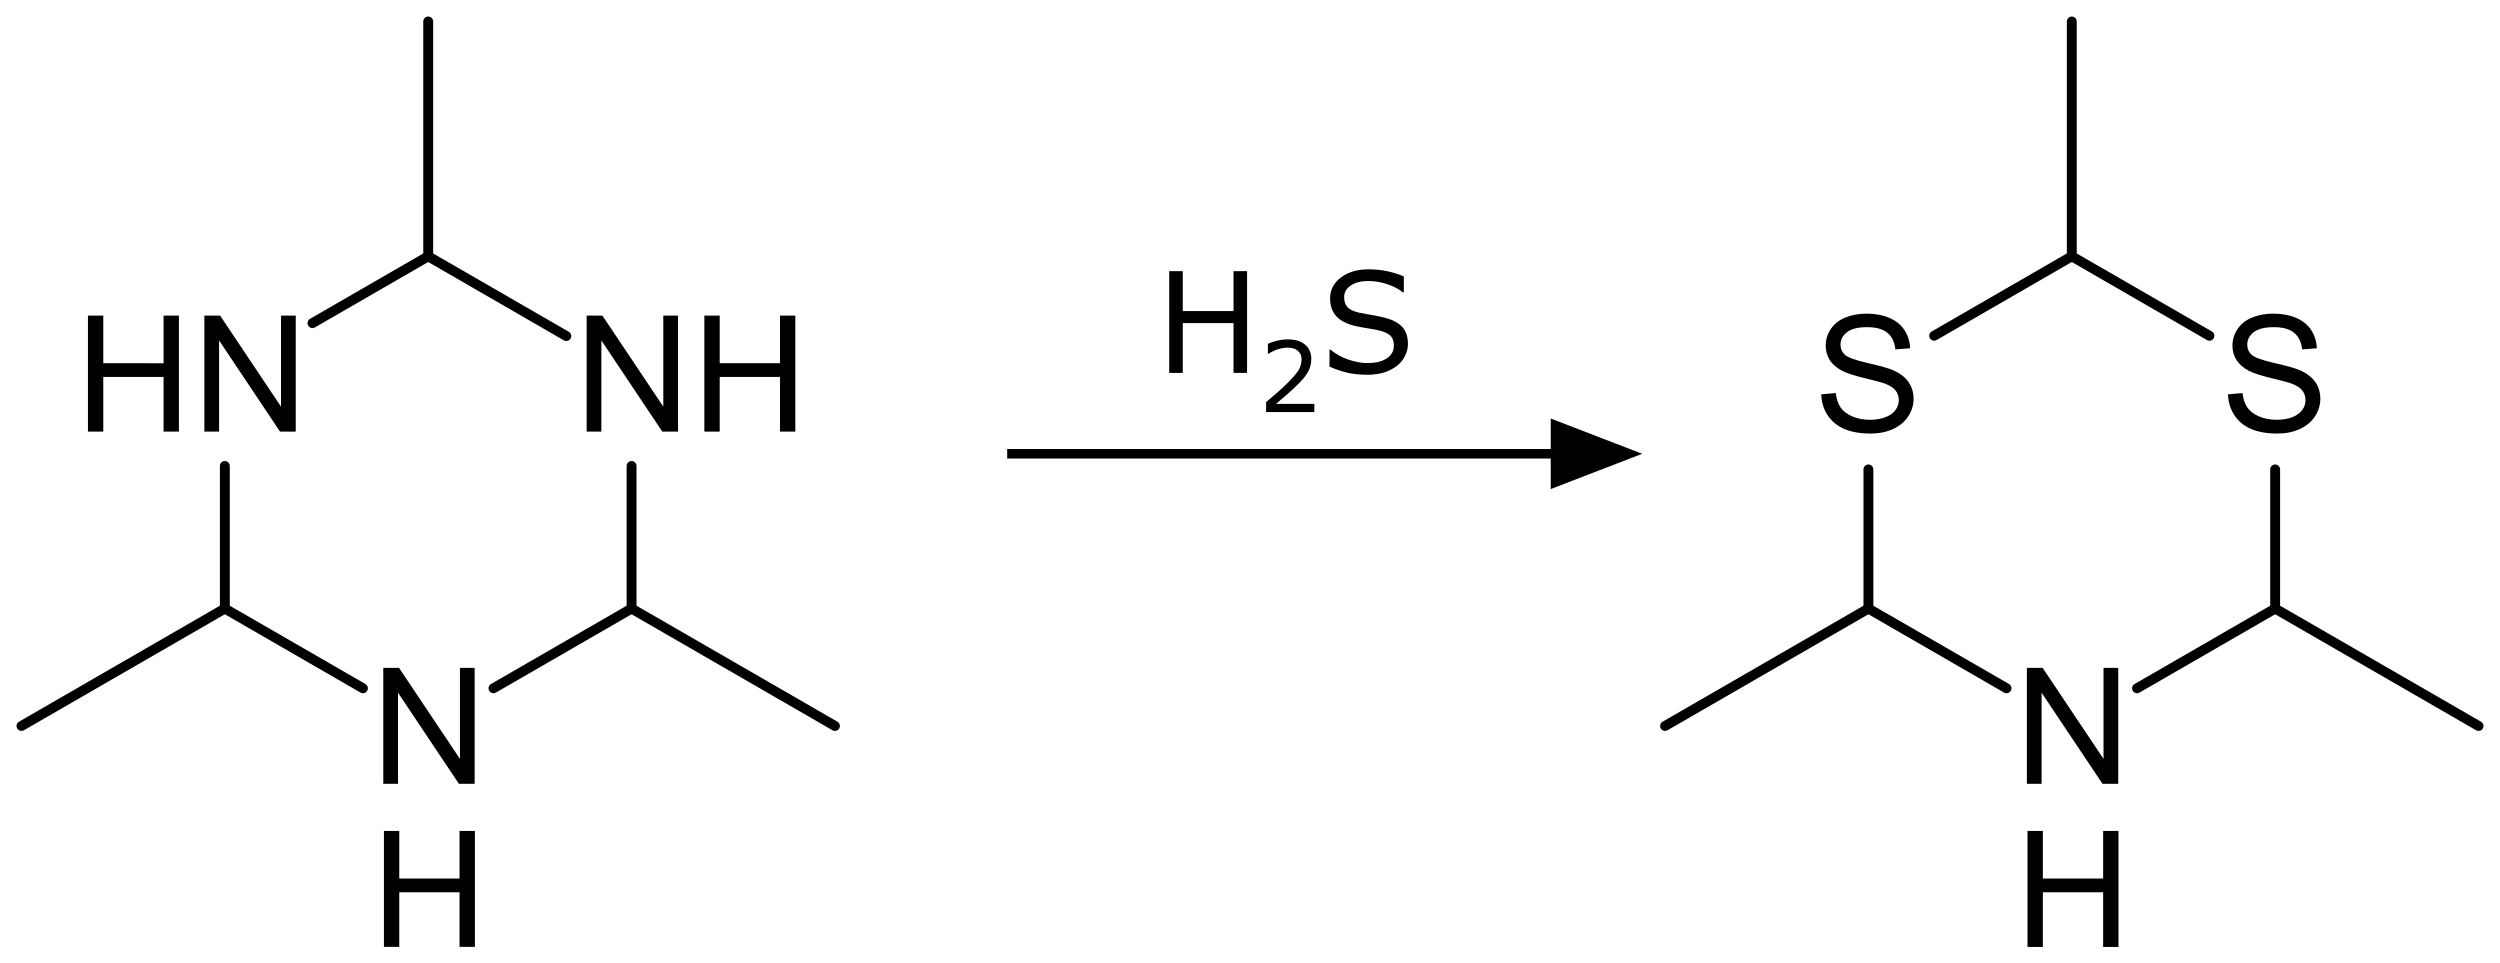 <?xml version="1.0" encoding="UTF-8" standalone="no"?>
<svg
   xmlns:dc="http://purl.org/dc/elements/1.1/"
   xmlns:cc="http://creativecommons.org/ns#"
   xmlns:rdf="http://www.w3.org/1999/02/22-rdf-syntax-ns#"
   xmlns:svg="http://www.w3.org/2000/svg"
   xmlns="http://www.w3.org/2000/svg"
   fill-opacity="1"
   color-rendering="auto"
   color-interpolation="auto"
   text-rendering="auto"
   stroke="#000000"
   stroke-linecap="square"
   width="756.182"
   stroke-miterlimit="10"
   shape-rendering="auto"
   stroke-opacity="1"
   fill="#000000"
   stroke-dasharray="none"
   font-weight="normal"
   stroke-width="1"
   height="291.411"
   font-family="Dialog"
   font-style="normal"
   stroke-linejoin="miter"
   font-size="12px"
   stroke-dashoffset="0"
   image-rendering="auto"
   version="1.1"
   id="svg5670">
  <!--Generated by Marvin with Batik SVG Generator-->
  <defs
     id="genericDefs">
    <defs
       id="1875827990588-defs1">
      <clipPath
         clipPathUnits="userSpaceOnUse"
         id="1875827990423-clipPath1">
        <path
           d="M 0,0 H 765 V 870 H 0 Z"
           id="path5512" />
      </clipPath>
      <clipPath
         clipPathUnits="userSpaceOnUse"
         id="1875827990147-clipPath1">
        <path
           d="m -27.024,-89.018 h 765 v 870 h -765 z"
           id="path5515" />
      </clipPath>
      <clipPath
         clipPathUnits="userSpaceOnUse"
         id="1875827990312-clipPath1">
        <path
           d="m -116.551,-195.564 h 765 v 870 h -765 z"
           id="path5518" />
      </clipPath>
      <clipPath
         clipPathUnits="userSpaceOnUse"
         id="1875827990373-clipPath1">
        <path
           d="m -116.551,-244.889 h 765 v 870 h -765 z"
           id="path5521" />
      </clipPath>
      <clipPath
         clipPathUnits="userSpaceOnUse"
         id="1875827990800-clipPath1">
        <path
           d="m -178.063,-89.018 h 765 v 870 h -765 z"
           id="path5524" />
      </clipPath>
      <clipPath
         clipPathUnits="userSpaceOnUse"
         id="1875827990192-clipPath1">
        <path
           d="m -553.033,-89.016 h 765 v 870 h -765 z"
           id="path5527" />
      </clipPath>
      <clipPath
         clipPathUnits="userSpaceOnUse"
         id="1875827990662-clipPath1">
        <path
           d="m -613.691,-195.564 h 765 v 870 h -765 z"
           id="path5530" />
      </clipPath>
      <clipPath
         clipPathUnits="userSpaceOnUse"
         id="1875827990546-clipPath1">
        <path
           d="M -613.691,-244.89 H 151.31 V 625.11 h -765 z"
           id="path5533" />
      </clipPath>
      <clipPath
         clipPathUnits="userSpaceOnUse"
         id="1875827990550-clipPath1">
        <path
           d="M -676.061,-89.016 H 88.939 v 870 h -765 z"
           id="path5536" />
      </clipPath>
      <clipPath
         clipPathUnits="userSpaceOnUse"
         id="1875827990297-clipPath1">
        <path
           d="m 317.375,34.317 h 16.422 v 15.205 h -16.422 z"
           id="path5539" />
      </clipPath>
      <clipPath
         clipPathUnits="userSpaceOnUse"
         id="1875827990526-clipPath1">
        <path
           d="m 749.716,793.981 h 0.203 v 13.583 h -0.203 z"
           id="path5542" />
      </clipPath>
    </defs>
    <clipPath
       clipPathUnits="userSpaceOnUse"
       id="1875827990109-clipPath1">
      <path
         d="m 616.53,34.123 h 25.548 v 15.207 h -25.548 z"
         id="path5788" />
    </clipPath>
    <clipPath
       clipPathUnits="userSpaceOnUse"
       id="clipPath6021">
      <path
         d="m 616.53,34.123 h 25.548 v 15.207 h -25.548 z"
         id="path6019" />
    </clipPath>
    <clipPath
       clipPathUnits="userSpaceOnUse"
       id="clipPath6025">
      <path
         d="m 616.53,34.123 h 25.548 v 15.207 h -25.548 z"
         id="path6023" />
    </clipPath>
  </defs>
  <g
     id="g6314"
     transform="translate(-4.348,-4.478)">
    <g
       text-rendering="geometricPrecision"
       id="g5548">
      <path
         d="m 134.615,83.297 v 0 l -35.01,20.214 c -0.715,0.413 -1.629,0.168 -2.042,-0.547 -0.413,-0.715 -0.168,-1.629 0.547,-2.042 v 0 l 35.01,-20.214 c 0.715,-0.413 1.629,-0.168 2.042,0.547 0.413,0.715 0.168,1.629 -0.547,2.042 z"
         stroke="none"
         clip-path="url(#1875827990423-clipPath1)"
         id="path5546" />
    </g>
    <g
       text-rendering="geometricPrecision"
       id="g5552">
      <path
         d="m 134.615,80.709 v 0 l 41.77,24.117 c 0.715,0.413 0.96,1.327 0.547,2.042 -0.413,0.715 -1.327,0.96 -2.042,0.547 v 0 l -41.77,-24.117 c -0.715,-0.413 -0.96,-1.327 -0.547,-2.042 0.413,-0.715 1.327,-0.96 2.042,-0.547 z"
         stroke="none"
         clip-path="url(#1875827990423-clipPath1)"
         id="path5550" />
    </g>
    <g
       text-rendering="geometricPrecision"
       id="g5556">
      <path
         d="m 132.374,82.003 v 0 -71.029 c 0,-0.826 0.669,-1.495 1.495,-1.495 0.826,0 1.495,0.669 1.495,1.495 v 0 71.029 c 0,0.826 -0.669,1.495 -1.495,1.495 -0.826,0 -1.495,-0.669 -1.495,-1.495 z"
         stroke="none"
         clip-path="url(#1875827990423-clipPath1)"
         id="path5554" />
    </g>
    <g
       text-rendering="geometricPrecision"
       id="g5560">
      <path
         d="m 73.85,145.419 v 0 43.13 c 0,0.826 -0.669,1.495 -1.495,1.495 -0.826,0 -1.495,-0.669 -1.495,-1.495 v 0 -43.13 c 0,-0.826 0.669,-1.495 1.495,-1.495 0.826,0 1.495,0.669 1.495,1.495 z"
         stroke="none"
         clip-path="url(#1875827990423-clipPath1)"
         id="path5558" />
    </g>
    <g
       text-rendering="geometricPrecision"
       id="g5564">
      <path
         d="m 73.103,187.254 v 0 l 41.77,24.117 c 0.715,0.413 0.96,1.327 0.547,2.042 -0.413,0.715 -1.327,0.96 -2.042,0.547 v 0 L 71.608,189.843 c -0.715,-0.413 -0.96,-1.327 -0.547,-2.042 0.413,-0.715 1.327,-0.96 2.042,-0.547 z"
         stroke="none"
         clip-path="url(#1875827990423-clipPath1)"
         id="path5562" />
    </g>
    <g
       text-rendering="geometricPrecision"
       id="g5568">
      <path
         d="m 73.103,189.843 v 0 l -61.513,35.514 c -0.715,0.413 -1.629,0.168 -2.042,-0.547 -0.413,-0.715 -0.168,-1.629 0.547,-2.042 v 0 l 61.513,-35.514 c 0.715,-0.413 1.629,-0.168 2.042,0.547 0.413,0.715 0.168,1.629 -0.547,2.042 z"
         stroke="none"
         clip-path="url(#1875827990423-clipPath1)"
         id="path5566" />
    </g>
    <g
       text-rendering="geometricPrecision"
       id="g5572">
      <path
         d="m 152.863,211.371 v 0 l 41.77,-24.117 c 0.715,-0.413 1.629,-0.168 2.042,0.547 0.413,0.715 0.168,1.629 -0.547,2.042 v 0 l -41.77,24.117 c -0.715,0.413 -1.629,0.168 -2.042,-0.547 -0.413,-0.715 -0.168,-1.629 0.547,-2.042 z"
         stroke="none"
         clip-path="url(#1875827990423-clipPath1)"
         id="path5570" />
    </g>
    <g
       text-rendering="geometricPrecision"
       id="g5576">
      <path
         d="m 193.886,188.549 v 0 -43.13 c 0,-0.826 0.669,-1.495 1.495,-1.495 0.826,0 1.495,0.669 1.495,1.495 v 0 43.13 c 0,0.826 -0.669,1.495 -1.495,1.495 -0.826,0 -1.495,-0.669 -1.495,-1.495 z"
         stroke="none"
         clip-path="url(#1875827990423-clipPath1)"
         id="path5574" />
    </g>
    <g
       text-rendering="geometricPrecision"
       id="g5580">
      <path
         d="m 196.128,187.254 v 0 l 61.513,35.514 c 0.715,0.413 0.96,1.327 0.547,2.042 -0.413,0.715 -1.327,0.96 -2.042,0.547 v 0 l -61.513,-35.514 c -0.715,-0.413 -0.96,-1.327 -0.547,-2.042 0.413,-0.715 1.327,-0.96 2.042,-0.547 z"
         stroke="none"
         clip-path="url(#1875827990423-clipPath1)"
         id="path5578" />
    </g>
    <g
       text-rendering="geometricPrecision"
       id="g5584">
      <path
         d="m 631.755,83.296 v 0 l -41.628,24.034 c -0.715,0.413 -1.629,0.168 -2.042,-0.547 -0.413,-0.715 -0.168,-1.629 0.547,-2.042 v 0 l 41.628,-24.034 c 0.715,-0.413 1.629,-0.168 2.042,0.547 0.413,0.715 0.168,1.629 -0.547,2.042 z"
         stroke="none"
         clip-path="url(#1875827990423-clipPath1)"
         id="path5582" />
    </g>
    <g
       text-rendering="geometricPrecision"
       id="g5588">
      <path
         d="m 631.755,80.707 v 0 l 41.628,24.034 c 0.715,0.413 0.96,1.327 0.547,2.042 -0.413,0.715 -1.327,0.96 -2.042,0.547 v 0 L 630.26,83.296 c -0.715,-0.413 -0.96,-1.327 -0.547,-2.042 0.413,-0.715 1.327,-0.96 2.042,-0.547 z"
         stroke="none"
         clip-path="url(#1875827990423-clipPath1)"
         id="path5586" />
    </g>
    <g
       text-rendering="geometricPrecision"
       id="g5592">
      <path
         d="m 629.513,82.002 v 0 -71.029 c 0,-0.826 0.669,-1.495 1.495,-1.495 0.826,0 1.495,0.669 1.495,1.495 v 0 71.029 c 0,0.826 -0.669,1.495 -1.495,1.495 -0.826,0 -1.495,-0.669 -1.495,-1.495 z"
         stroke="none"
         clip-path="url(#1875827990423-clipPath1)"
         id="path5590" />
    </g>
    <g
       text-rendering="geometricPrecision"
       id="g5596">
      <path
         d="m 570.989,146.464 v 0 42.086 c 0,0.826 -0.669,1.495 -1.495,1.495 -0.826,0 -1.495,-0.669 -1.495,-1.495 v 0 -42.086 c 0,-0.826 0.669,-1.495 1.495,-1.495 0.826,0 1.495,0.669 1.495,1.495 z"
         stroke="none"
         clip-path="url(#1875827990423-clipPath1)"
         id="path5594" />
    </g>
    <g
       text-rendering="geometricPrecision"
       id="g5600">
      <path
         d="m 570.241,187.255 v 0 l 41.771,24.116 c 0.715,0.413 0.96,1.327 0.547,2.042 -0.413,0.715 -1.327,0.96 -2.042,0.547 v 0 l -41.771,-24.116 c -0.715,-0.413 -0.96,-1.327 -0.547,-2.042 0.413,-0.715 1.327,-0.96 2.042,-0.547 z"
         stroke="none"
         clip-path="url(#1875827990423-clipPath1)"
         id="path5598" />
    </g>
    <g
       text-rendering="geometricPrecision"
       id="g5604">
      <path
         d="m 570.241,189.844 v 0 l -61.509,35.514 c -0.715,0.413 -1.629,0.168 -2.042,-0.547 -0.413,-0.715 -0.168,-1.629 0.547,-2.042 v 0 l 61.509,-35.514 c 0.715,-0.413 1.629,-0.168 2.042,0.547 0.413,0.715 0.168,1.629 -0.547,2.042 z"
         stroke="none"
         clip-path="url(#1875827990423-clipPath1)"
         id="path5602" />
    </g>
    <g
       text-rendering="geometricPrecision"
       id="g5608">
      <path
         d="m 650.003,211.372 v 0 l 41.771,-24.116 c 0.715,-0.413 1.629,-0.168 2.042,0.547 0.413,0.715 0.168,1.629 -0.547,2.042 v 0 l -41.771,24.116 c -0.715,0.413 -1.629,0.168 -2.042,-0.547 -0.413,-0.715 -0.168,-1.629 0.547,-2.042 z"
         stroke="none"
         clip-path="url(#1875827990423-clipPath1)"
         id="path5606" />
    </g>
    <g
       text-rendering="geometricPrecision"
       id="g5612">
      <path
         d="m 691.027,188.55 v 0 -42.086 c 0,-0.826 0.669,-1.495 1.495,-1.495 0.826,0 1.495,0.669 1.495,1.495 v 0 42.086 c 0,0.826 -0.669,1.495 -1.495,1.495 -0.826,0 -1.495,-0.669 -1.495,-1.495 z"
         stroke="none"
         clip-path="url(#1875827990423-clipPath1)"
         id="path5610" />
    </g>
    <g
       text-rendering="geometricPrecision"
       id="g5616">
      <path
         d="m 693.269,187.255 v 0 l 61.514,35.514 c 0.715,0.413 0.96,1.327 0.547,2.042 -0.413,0.715 -1.327,0.96 -2.042,0.547 v 0 l -61.514,-35.514 c -0.715,-0.413 -0.96,-1.327 -0.547,-2.042 0.413,-0.715 1.327,-0.96 2.042,-0.547 z"
         stroke="none"
         clip-path="url(#1875827990423-clipPath1)"
         id="path5614" />
    </g>
    <g
       text-rendering="geometricPrecision"
       font-size="49px"
       font-family="Arial"
       transform="translate(27.024,89.018)"
       id="g5620">
      <g
         aria-label="HN"
         id="text5618"
         clip-path="url(#1875827990147-clipPath1)"
         style="stroke:none">
        <path
           d="M 3.924,46 V 10.925 h 4.642 v 14.403 H 26.797 v -14.403 h 4.642 V 46 H 26.797 V 29.467 H 8.565 V 46 Z"
           style="stroke:none"
           id="path6130" />
        <path
           d="M 39.143,46 V 10.925 h 4.761 L 62.327,38.463 V 10.925 h 4.45 V 46 h -4.761 L 43.593,18.438 V 46 Z"
           style="stroke:none"
           id="path6132" />
      </g>
    </g>
    <g
       text-rendering="geometricPrecision"
       font-size="49px"
       font-family="Arial"
       transform="translate(116.551,195.564)"
       id="g5624">
      <g
         aria-label="N"
         id="text5622"
         clip-path="url(#1875827990312-clipPath1)"
         style="stroke:none">
        <path
           d="M 3.732,46 V 10.925 H 8.494 L 26.917,38.463 V 10.925 h 4.45 V 46 h -4.761 L 8.183,18.438 V 46 Z"
           style="stroke:none"
           id="path6135" />
      </g>
    </g>
    <g
       text-rendering="geometricPrecision"
       font-size="49px"
       font-family="Arial"
       transform="translate(116.551,244.889)"
       id="g5628">
      <g
         aria-label="H"
         id="text5626"
         clip-path="url(#1875827990373-clipPath1)"
         style="stroke:none">
        <path
           d="M 3.924,46 V 10.925 h 4.642 v 14.403 H 26.797 v -14.403 h 4.642 V 46 H 26.797 V 29.467 H 8.565 V 46 Z"
           style="stroke:none"
           id="path6138" />
      </g>
    </g>
    <g
       text-rendering="geometricPrecision"
       font-size="49px"
       font-family="Arial"
       transform="translate(178.063,89.018)"
       id="g5632">
      <g
         aria-label="NH"
         id="text5630"
         clip-path="url(#1875827990800-clipPath1)"
         style="stroke:none">
        <path
           d="M 3.732,46 V 10.925 H 8.494 L 26.917,38.463 V 10.925 h 4.45 V 46 h -4.761 L 8.183,18.438 V 46 Z"
           style="stroke:none"
           id="path6141" />
        <path
           d="M 39.334,46 V 10.925 h 4.642 v 14.403 h 18.231 v -14.403 h 4.642 V 46 H 62.207 V 29.467 H 43.976 V 46 Z"
           style="stroke:none"
           id="path6143" />
      </g>
    </g>
    <g
       text-rendering="geometricPrecision"
       font-size="49px"
       font-family="Arial"
       transform="translate(553.033,89.016)"
       id="g5636">
      <g
         aria-label="S"
         id="text5634"
         clip-path="url(#1875827990192-clipPath1)"
         style="stroke:none">
        <path
           d="m 2.201,34.731 4.378,-0.383 q 0.311,2.632 1.436,4.331 1.148,1.675 3.541,2.728 2.393,1.029 5.383,1.029 2.656,0 4.689,-0.79 2.034,-0.79 3.015,-2.153 1.005,-1.388 1.005,-3.015 0,-1.651 -0.957,-2.871 -0.957,-1.244 -3.158,-2.082 -1.412,-0.55 -6.245,-1.699 Q 10.456,28.654 8.518,27.625 6.005,26.309 4.761,24.371 3.541,22.409 3.541,19.993 q 0,-2.656 1.507,-4.953 1.507,-2.321 4.402,-3.517 2.895,-1.196 6.436,-1.196 3.9,0 6.867,1.268 2.991,1.244 4.594,3.685 1.603,2.44 1.723,5.527 l -4.45,0.335 q -0.359,-3.326 -2.44,-5.024 -2.058,-1.699 -6.101,-1.699 -4.211,0 -6.149,1.555 -1.914,1.531 -1.914,3.708 0,1.89 1.364,3.11 1.34,1.22 6.986,2.512 5.67,1.268 7.776,2.225 3.062,1.412 4.522,3.589 1.459,2.153 1.459,4.977 0,2.799 -1.603,5.288 -1.603,2.464 -4.618,3.852 -2.991,1.364 -6.747,1.364 -4.761,0 -7.991,-1.388 Q 5.958,43.823 4.115,41.047 2.297,38.248 2.201,34.731 Z"
           style="stroke:none"
           id="path6146" />
      </g>
    </g>
    <g
       text-rendering="geometricPrecision"
       font-size="49px"
       font-family="Arial"
       transform="translate(613.691,195.564)"
       id="g5640">
      <g
         aria-label="N"
         id="text5638"
         clip-path="url(#1875827990662-clipPath1)"
         style="stroke:none">
        <path
           d="M 3.732,46 V 10.925 H 8.494 L 26.917,38.463 V 10.925 h 4.45 V 46 h -4.761 L 8.183,18.438 V 46 Z"
           style="stroke:none"
           id="path6149" />
      </g>
    </g>
    <g
       text-rendering="geometricPrecision"
       font-size="49px"
       font-family="Arial"
       transform="translate(613.691,244.89)"
       id="g5644">
      <g
         aria-label="H"
         id="text5642"
         clip-path="url(#1875827990546-clipPath1)"
         style="stroke:none">
        <path
           d="M 3.924,46 V 10.925 h 4.642 v 14.403 H 26.797 v -14.403 h 4.642 V 46 H 26.797 V 29.467 H 8.565 V 46 Z"
           style="stroke:none"
           id="path6152" />
      </g>
    </g>
    <g
       text-rendering="geometricPrecision"
       font-size="49px"
       font-family="Arial"
       transform="translate(676.061,89.016)"
       id="g5648">
      <g
         aria-label="S"
         id="text5646"
         clip-path="url(#1875827990550-clipPath1)"
         style="stroke:none">
        <path
           d="m 2.201,34.731 4.378,-0.383 q 0.311,2.632 1.436,4.331 1.148,1.675 3.541,2.728 2.393,1.029 5.383,1.029 2.656,0 4.689,-0.79 2.034,-0.79 3.015,-2.153 1.005,-1.388 1.005,-3.015 0,-1.651 -0.957,-2.871 -0.957,-1.244 -3.158,-2.082 -1.412,-0.55 -6.245,-1.699 Q 10.456,28.654 8.518,27.625 6.005,26.309 4.761,24.371 3.541,22.409 3.541,19.993 q 0,-2.656 1.507,-4.953 1.507,-2.321 4.402,-3.517 2.895,-1.196 6.436,-1.196 3.9,0 6.867,1.268 2.991,1.244 4.594,3.685 1.603,2.44 1.723,5.527 l -4.45,0.335 q -0.359,-3.326 -2.44,-5.024 -2.058,-1.699 -6.101,-1.699 -4.211,0 -6.149,1.555 -1.914,1.531 -1.914,3.708 0,1.89 1.364,3.11 1.34,1.22 6.986,2.512 5.67,1.268 7.776,2.225 3.062,1.412 4.522,3.589 1.459,2.153 1.459,4.977 0,2.799 -1.603,5.288 -1.603,2.464 -4.618,3.852 -2.991,1.364 -6.747,1.364 -4.761,0 -7.991,-1.388 Q 5.958,43.823 4.115,41.047 2.297,38.248 2.201,34.731 Z"
           style="stroke:none"
           id="path6155" />
      </g>
    </g>
    <g
       text-rendering="geometricPrecision"
       font-size="49px"
       font-weight="bold"
       font-family="Arial"
       id="g5652">
      <path
         d="M 473.4,140.293 H 308.997 v 2.883 h 164.403 v 9.225 l 27.674,-10.666 -27.674,-10.666 z"
         stroke="none"
         clip-path="url(#1875827990423-clipPath1)"
         id="path5650" />
    </g>
    <g
       text-rendering="geometricPrecision"
       font-size="10px"
       font-family="sans-serif"
       transform="matrix(4.233,0,0,4.233,-2256.472,-69.635)"
       id="g5905">
      <g
         aria-label="H"
         id="text5903"
         clip-path="url(#1875827990109-clipPath1)"
         style="stroke:none">
        <path
           d="m 623.204,44.154 h -0.967 V 40.595 h -3.628 v 3.56 h -0.967 v -7.271 h 0.967 v 2.852 h 3.628 v -2.852 h 0.967 z"
           style="stroke:none"
           id="path6159" />
      </g>
    </g>
    <g
       text-rendering="geometricPrecision"
       font-size="7px"
       font-family="sans-serif"
       transform="matrix(4.233,0,0,4.233,-2256.472,-69.635)"
       id="g5911">
      <g
         aria-label="2"
         id="text5907"
         clip-path="url(#1875827990109-clipPath1)"
         style="stroke:none">
        <path
           d="m 628.01,46.954 h -3.445 v -0.714 q 0.359,-0.308 0.718,-0.615 0.362,-0.308 0.673,-0.612 0.656,-0.636 0.899,-1.008 0.243,-0.376 0.243,-0.81 0,-0.396 -0.263,-0.619 -0.26,-0.226 -0.728,-0.226 -0.311,0 -0.673,0.109 -0.362,0.109 -0.708,0.335 h -0.034 v -0.718 q 0.243,-0.12 0.646,-0.219 0.407,-0.099 0.786,-0.099 0.783,0 1.227,0.379 0.444,0.376 0.444,1.022 0,0.291 -0.075,0.543 -0.072,0.25 -0.215,0.475 -0.133,0.212 -0.314,0.417 -0.178,0.205 -0.434,0.455 -0.366,0.359 -0.755,0.697 -0.39,0.335 -0.728,0.622 h 2.738 z"
           style="stroke:none"
           id="path6162" />
      </g>
      <g
         aria-label="S   "
         id="text5909"
         clip-path="url(#1875827990109-clipPath1)"
         style="font-size:10px;stroke:none">
        <path
           d="m 634.7,42.079 q 0,0.425 -0.2,0.84 -0.195,0.415 -0.552,0.703 -0.391,0.312 -0.913,0.488 -0.518,0.176 -1.25,0.176 -0.786,0 -1.416,-0.146 -0.625,-0.146 -1.274,-0.435 v -1.211 h 0.068 q 0.552,0.459 1.274,0.708 0.723,0.249 1.357,0.249 0.898,0 1.396,-0.337 0.503,-0.337 0.503,-0.898 0,-0.483 -0.239,-0.713 -0.234,-0.229 -0.718,-0.356 -0.366,-0.098 -0.796,-0.161 -0.425,-0.063 -0.903,-0.161 -0.967,-0.205 -1.436,-0.698 -0.464,-0.498 -0.464,-1.294 0,-0.913 0.771,-1.494 0.771,-0.586 1.958,-0.586 0.767,0 1.406,0.146 0.64,0.146 1.133,0.361 v 1.143 h -0.068 q -0.415,-0.352 -1.094,-0.581 -0.674,-0.234 -1.382,-0.234 -0.776,0 -1.25,0.322 -0.469,0.322 -0.469,0.83 0,0.454 0.234,0.713 0.234,0.259 0.825,0.396 0.312,0.068 0.889,0.166 0.576,0.098 0.977,0.2 0.811,0.215 1.221,0.649 0.41,0.435 0.41,1.216 z"
           style="font-size:10px;stroke:none"
           id="path6165" />
      </g>
    </g>
  </g>
</svg>

